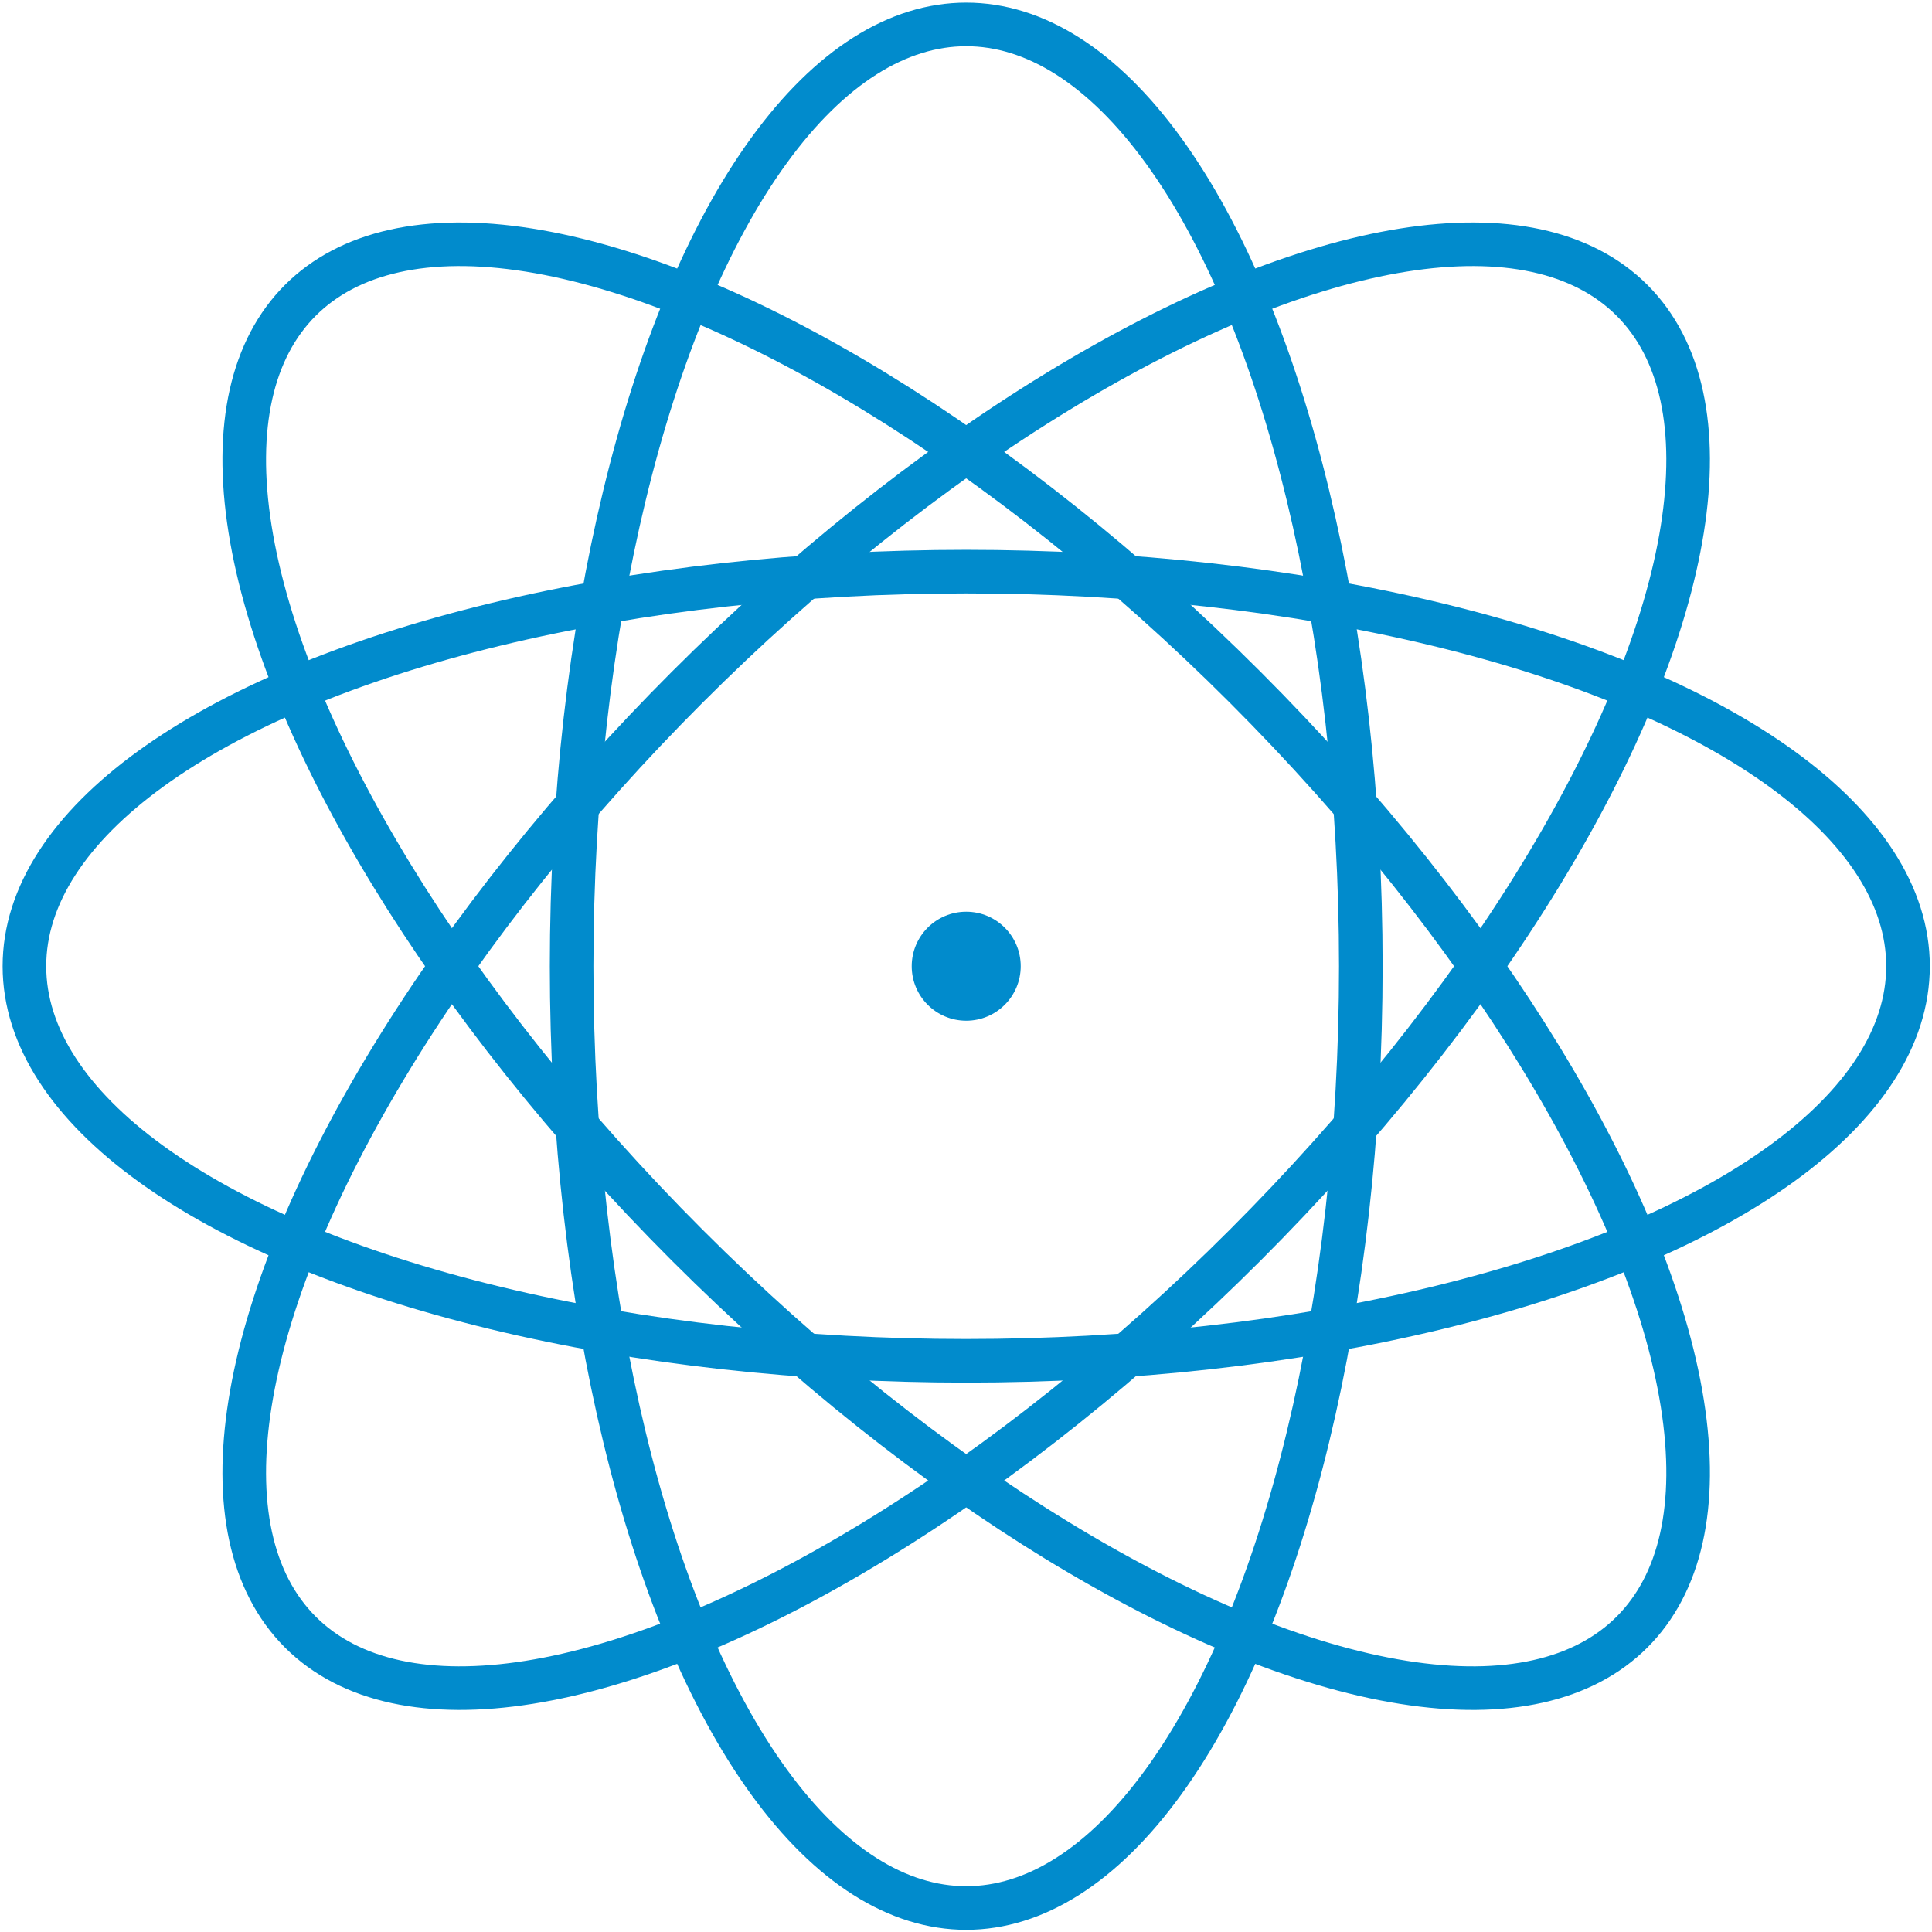 <?xml version="1.0" encoding="utf-8"?>
<!-- Generator: Adobe Illustrator 24.1.0, SVG Export Plug-In . SVG Version: 6.00 Build 0)  -->
<svg version="1.1" id="Layer_1" xmlns="http://www.w3.org/2000/svg" xmlns:xlink="http://www.w3.org/1999/xlink" x="0px" y="0px"
	 viewBox="0 0 443.1 443.1" style="enable-background:new 0 0 443.1 443.1;" xml:space="preserve">
<style type="text/css">
	.st0{fill:none;stroke:#018BCC;stroke-width:10;stroke-miterlimit:10;}
	.st1{fill:none;stroke:#018BCC;stroke-width:10;stroke-miterlimit:10;}
	.st2{fill:#018BCC;}
</style>
<ellipse class="st0" cx="221.6" cy="221.6" rx="90.5" ry="216"/>
<ellipse class="st0" cx="221.6" cy="221.6" rx="216" ry="90.5"/>
<ellipse transform="matrix(0.707 -0.707 0.707 0.707 -91.749 221.598)" class="st1" cx="221.6" cy="221.6" rx="216" ry="90.5"/>
<ellipse transform="matrix(0.707 -0.707 0.707 0.707 -91.749 221.598)" class="st1" cx="221.6" cy="221.6" rx="90.5" ry="216"/>
<circle class="st2" cx="221.6" cy="221.6" r="12.5"/>
</svg>

